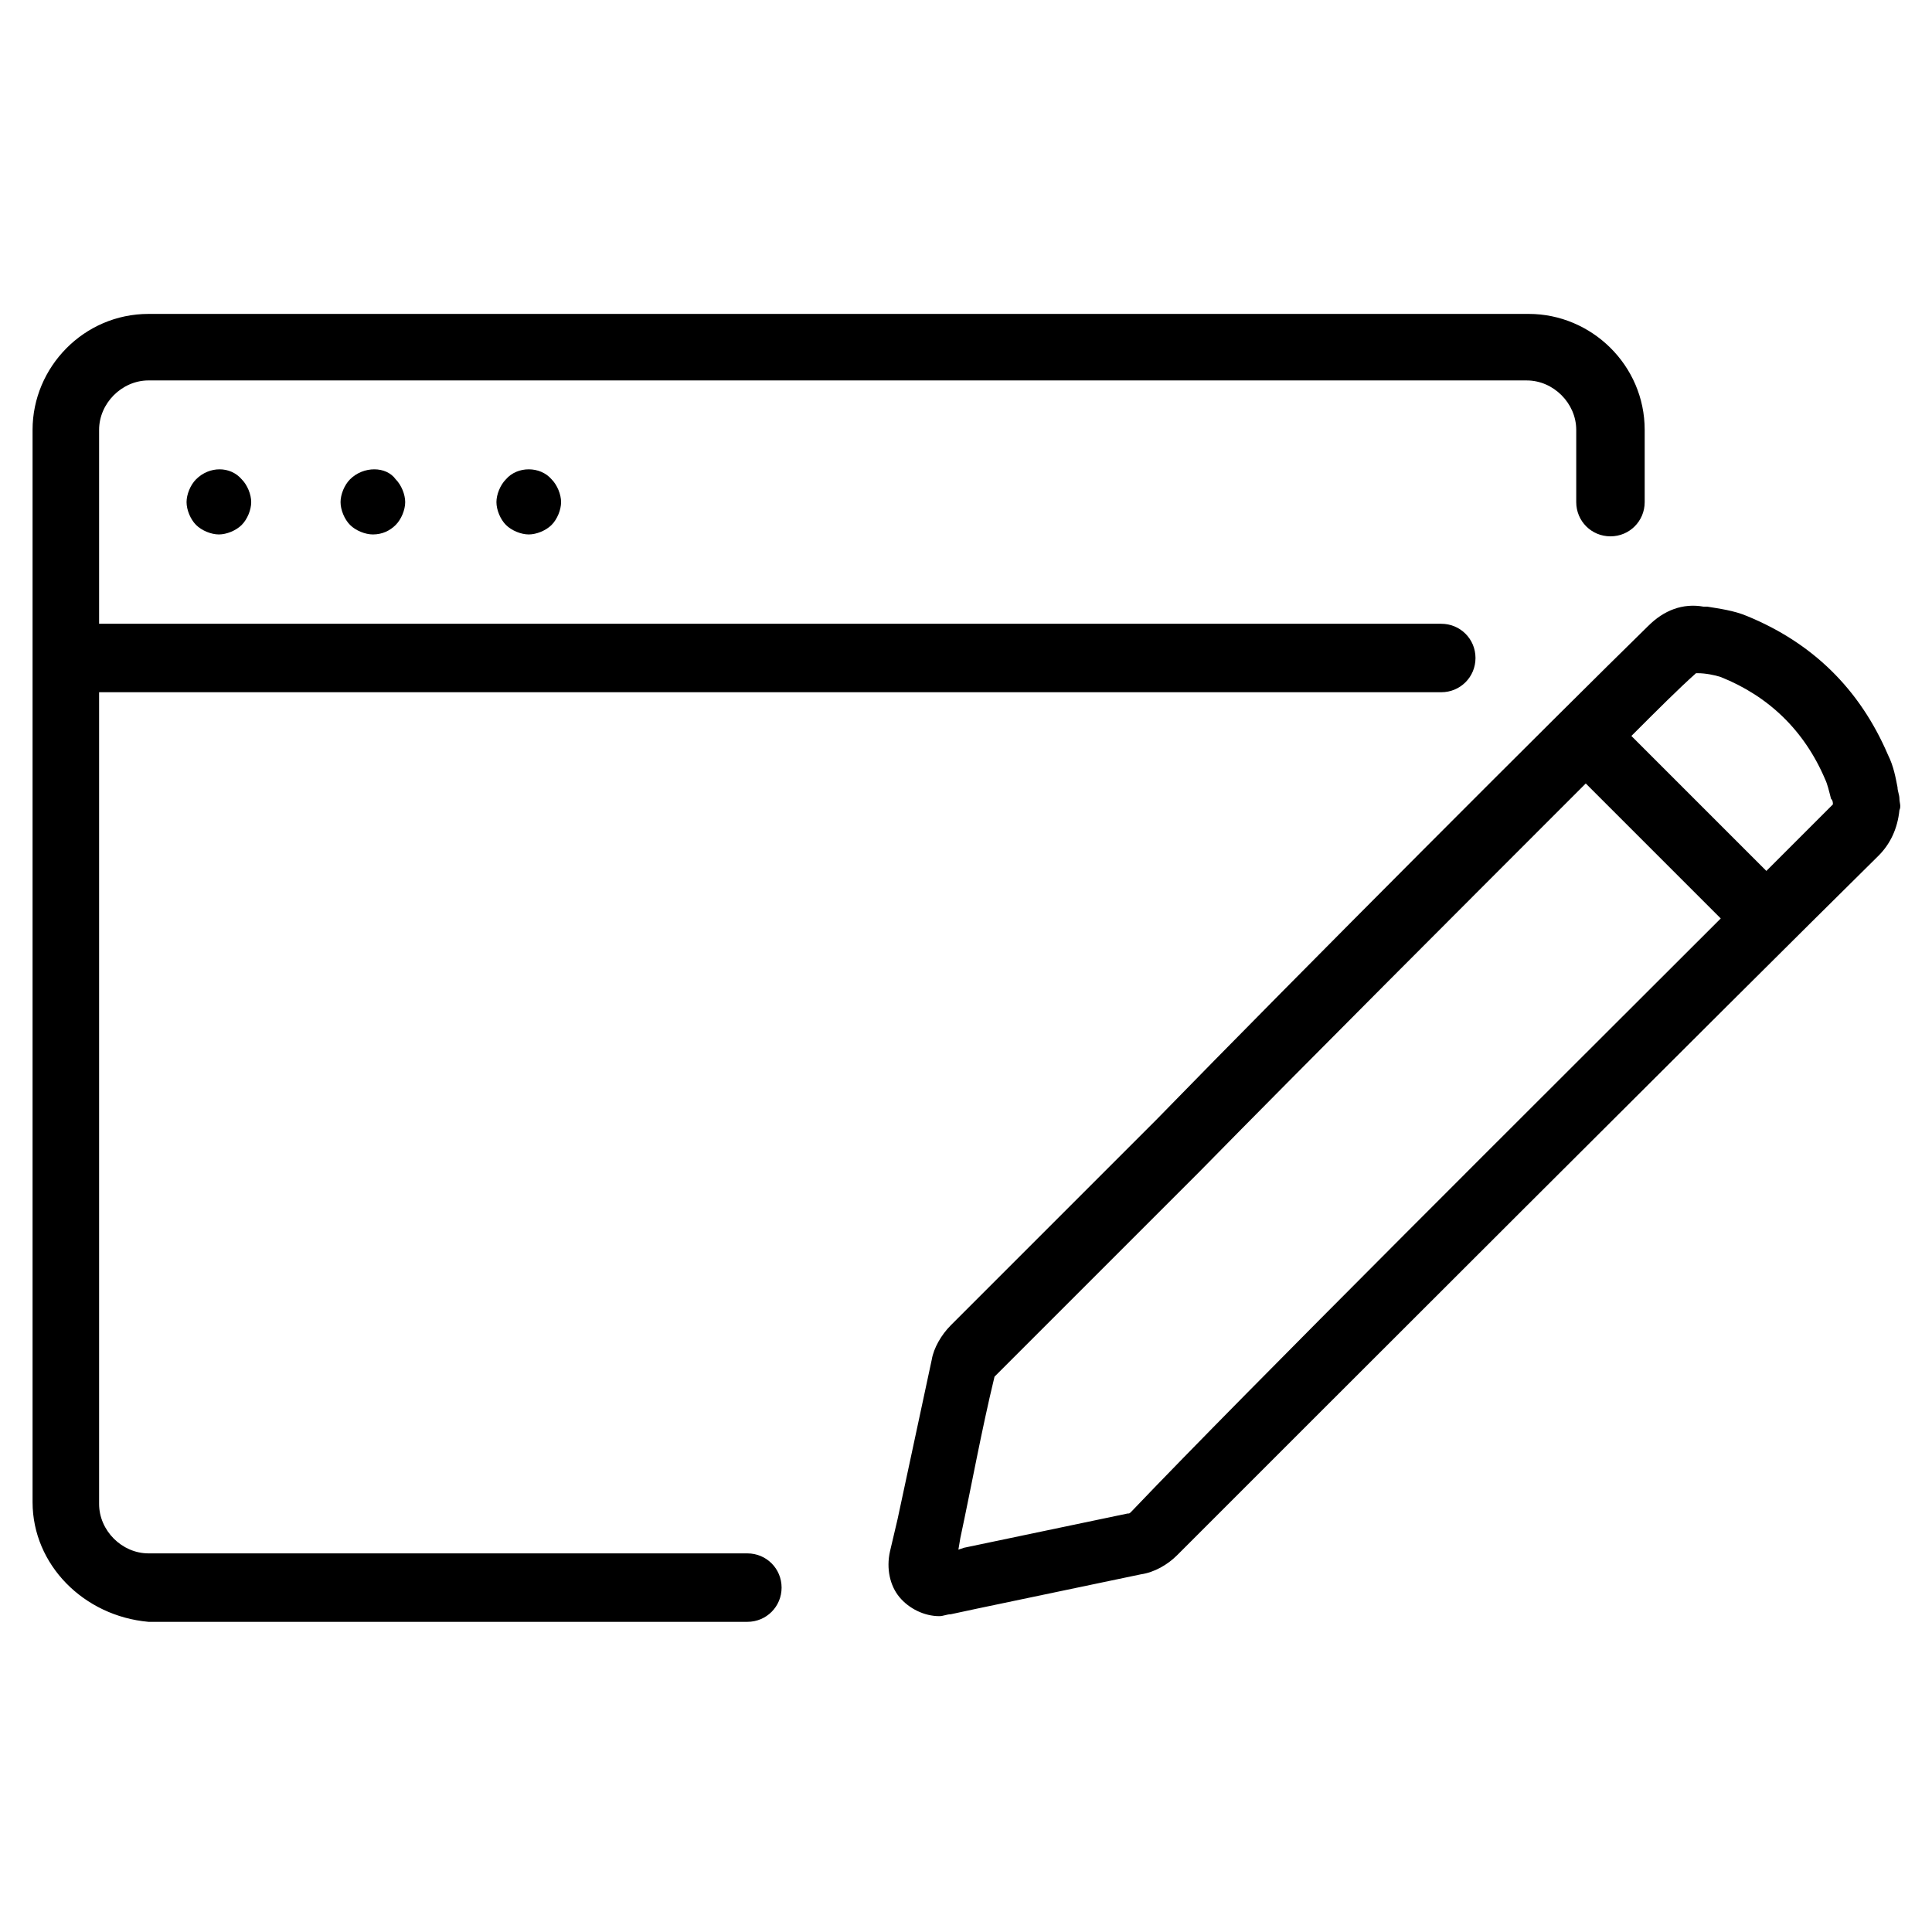 <?xml version="1.0" encoding="UTF-8"?>
<!-- Uploaded to: ICON Repo, www.svgrepo.com, Generator: ICON Repo Mixer Tools -->
<svg fill="#000000" width="800px" height="800px" version="1.1" viewBox="144 144 512 512" xmlns="http://www.w3.org/2000/svg">
 <path d="m152.63 542.07v-284.15c0-16.625 13.602-30.73 30.73-30.73h365.77c16.625 0 30.73 13.602 30.73 30.73v19.145c0 5.039-4.031 9.07-9.07 9.07-5.039 0-9.07-4.031-9.07-9.07v-19.145c0-7.055-6.047-13.098-13.098-13.098l-365.26-0.004c-7.055 0-13.098 6.047-13.098 13.098v51.391h355.69c5.039 0 9.07 4.031 9.07 9.07 0 5.039-4.031 9.07-9.07 9.07l-355.69-0.004v215.12c0 7.055 6.047 13.098 13.098 13.098h158.7c5.039 0 9.07 4.031 9.07 9.07 0 5.039-4.031 9.07-9.07 9.07h-158.7c-17.129-1.512-30.73-15.113-30.73-31.738zm43.328-271.05c-1.512 1.512-2.519 4.031-2.519 6.047 0 2.016 1.008 4.535 2.519 6.047 1.512 1.512 4.031 2.519 6.047 2.519s4.535-1.008 6.047-2.519c1.512-1.512 2.519-4.031 2.519-6.047 0-2.016-1.008-4.535-2.519-6.047-3.027-3.527-8.57-3.527-12.094 0zm40.809 0c-1.512 1.512-2.519 4.031-2.519 6.047 0 2.016 1.008 4.535 2.519 6.047 1.512 1.512 4.031 2.519 6.047 2.519 2.519 0 4.535-1.008 6.047-2.519 1.512-1.512 2.519-4.031 2.519-6.047 0-2.016-1.008-4.535-2.519-6.047-2.523-3.527-8.57-3.527-12.094 0zm41.312 0c-1.512 1.512-2.519 4.031-2.519 6.047 0 2.016 1.008 4.535 2.519 6.047 1.512 1.512 4.031 2.519 6.047 2.519s4.535-1.008 6.047-2.519c1.512-1.512 2.519-4.031 2.519-6.047 0-2.016-1.008-4.535-2.519-6.047-3.027-3.527-9.074-3.527-12.094 0zm302.79 38.793c4.031-4.031 9.07-6.047 14.609-5.039h1.008c3.023 0.504 7.055 1.008 10.578 2.519 17.129 7.055 29.727 19.145 37.281 36.777 1.512 3.023 2.016 6.047 2.519 8.566 0 1.008 0.504 2.016 0.504 3.023 0 1.008 0.504 2.016 0 3.023-0.504 5.039-2.519 9.07-5.543 12.09-39.293 38.793-147.11 146.61-185.9 185.4-2.519 2.519-6.047 4.535-9.574 5.039-14.609 3.023-28.719 6.047-43.328 9.07l-7.055 1.512c-1.008 0-2.016 0.504-3.023 0.504-4.031 0-8.062-2.016-10.578-5.039-2.519-3.023-3.527-7.559-2.519-12.09l2.016-8.566c3.023-14.105 6.047-28.215 9.07-42.32 0.504-3.023 2.519-6.551 5.039-9.07l54.414-54.414c37.781-38.789 107.31-108.32 130.48-130.99zm19.145 77.586-35.77-35.77c-30.73 30.73-74.562 74.562-102.27 102.78l-28.719 28.719c-8.566 8.566-17.129 17.129-25.695 25.695-3.527 14.609-6.047 28.719-9.07 42.824l-0.504 3.023 1.512-0.504c14.609-3.023 28.719-6.047 43.328-9.07 0.504 0 0.504 0 1.008-0.504 30.734-32.246 107.31-108.32 156.18-157.19zm-23.68-48.363 35.77 35.77c6.551-6.551 12.09-12.09 17.129-17.129l0.504-0.504c0-0.504 0-1.008-0.504-1.512-0.504-2.016-1.008-4.031-1.512-5.039-5.543-13.098-15.113-22.168-27.711-27.207-1.512-0.504-4.031-1.008-6.047-1.008h-0.504c-4.531 4.031-10.07 9.574-17.125 16.629z"/>
</svg>